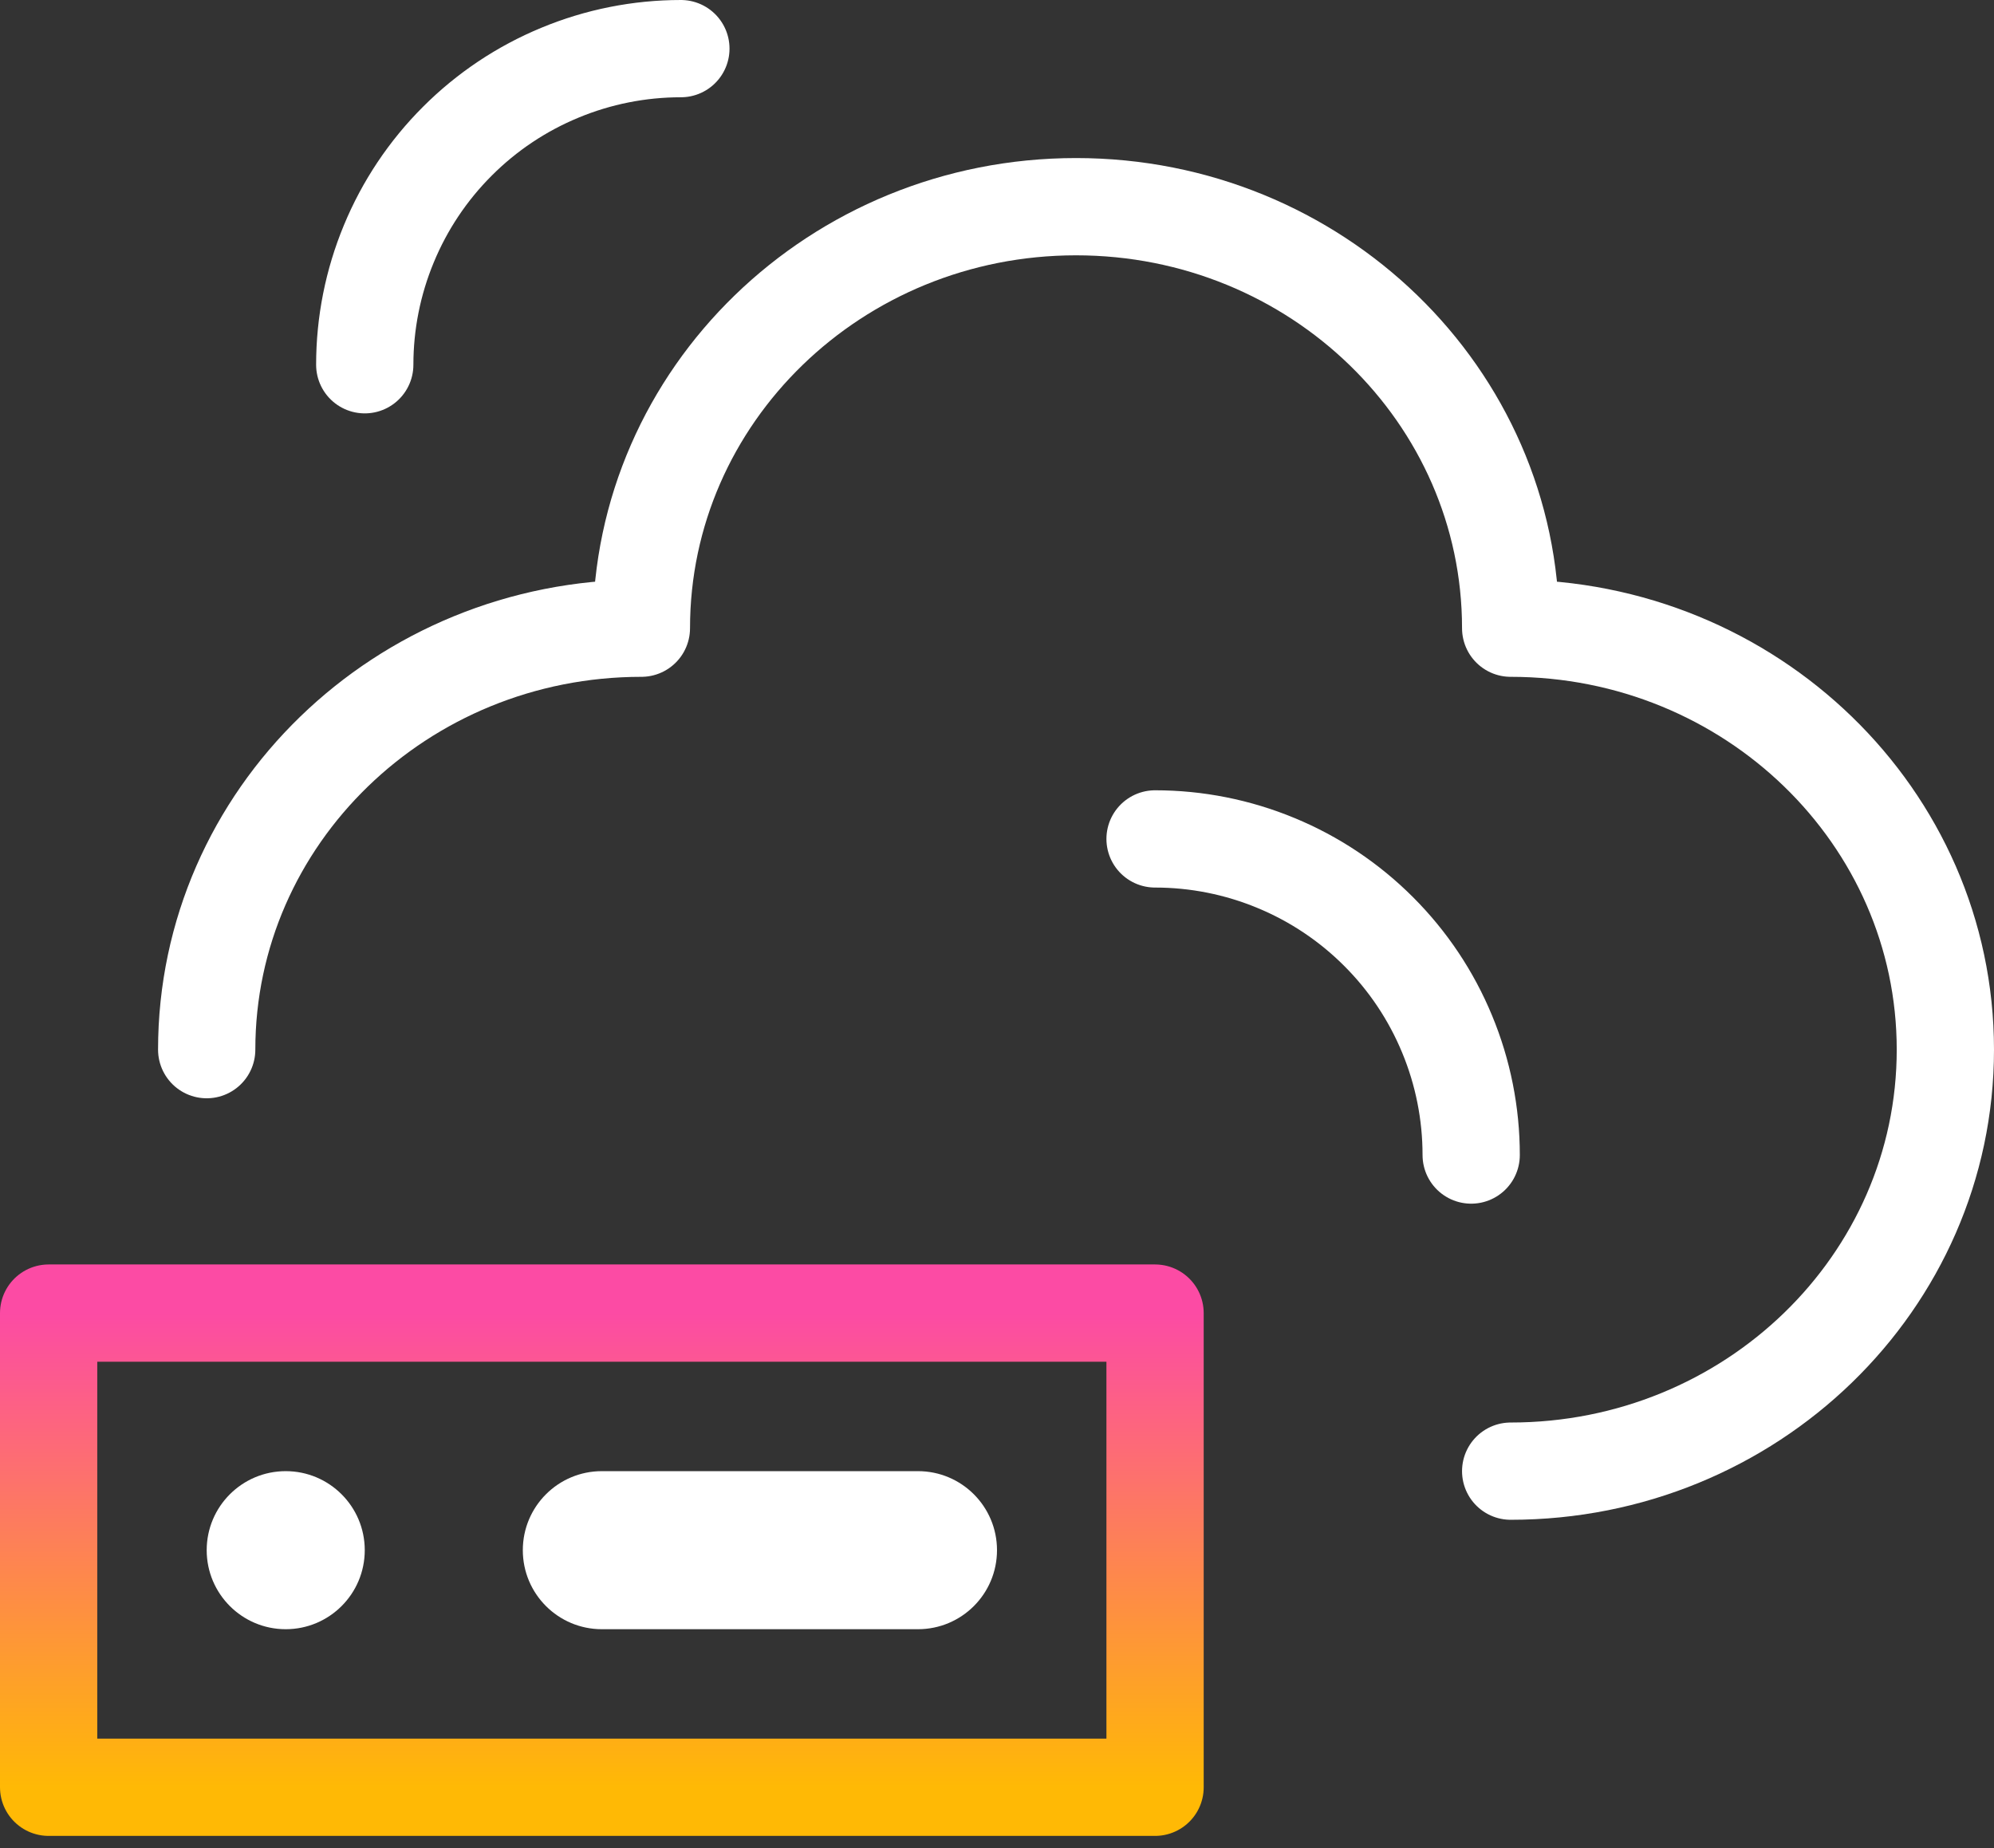 <?xml version="1.0" encoding="UTF-8"?> <svg xmlns="http://www.w3.org/2000/svg" width="41" height="38" viewBox="0 0 41 38" fill="none"><rect x="0" y="0" width="41" height="38" fill="#333333" stroke="none"/><rect x="1" y="27" width="22.75" height="9.75" stroke="url(#paint0_linear_96_1998)" stroke-width="2" stroke-linecap="round" stroke-linejoin="round"></rect><path d="M4.25 21.583C4.25 16.797 8.251 12.917 13.188 12.917C13.188 8.13 17.189 4.25 22.125 4.25C27.061 4.25 31.062 8.13 31.062 12.917C35.998 12.917 40 16.797 40 21.583C40 26.37 35.998 30.25 31.062 30.25" stroke="white" stroke-width="2" stroke-linecap="round" stroke-linejoin="round"></path><path d="M30.25 23.75C30.25 22.896 30.082 22.051 29.755 21.263C29.429 20.474 28.95 19.757 28.346 19.154C27.743 18.55 27.026 18.071 26.237 17.745C25.449 17.418 24.604 17.25 23.75 17.25M14 1C13.146 1 12.301 1.168 11.513 1.495C10.724 1.821 10.007 2.3 9.404 2.904C8.8 3.507 8.321 4.224 7.995 5.013C7.668 5.801 7.5 6.646 7.5 7.5" stroke="white" stroke-width="2" stroke-linecap="round" stroke-linejoin="round"></path><path fill-rule="evenodd" clip-rule="evenodd" d="M10.75 31.875C10.75 30.977 11.477 30.25 12.375 30.25H18.875C19.773 30.25 20.5 30.977 20.5 31.875C20.5 32.773 19.773 33.5 18.875 33.5H12.375C11.477 33.5 10.75 32.773 10.75 31.875Z" fill="white"></path><path d="M7.5 31.875C7.5 32.773 6.772 33.5 5.875 33.5C4.978 33.5 4.25 32.773 4.25 31.875C4.25 30.977 4.978 30.25 5.875 30.25C6.772 30.25 7.5 30.977 7.5 31.875Z" fill="white"></path><defs><linearGradient id="paint0_linear_96_1998" x1="12.375" y1="27" x2="12.375" y2="36.75" gradientUnits="userSpaceOnUse"><stop stop-color="#FC4BA4"></stop><stop offset="1" stop-color="#FFB905"></stop></linearGradient></defs></svg> 